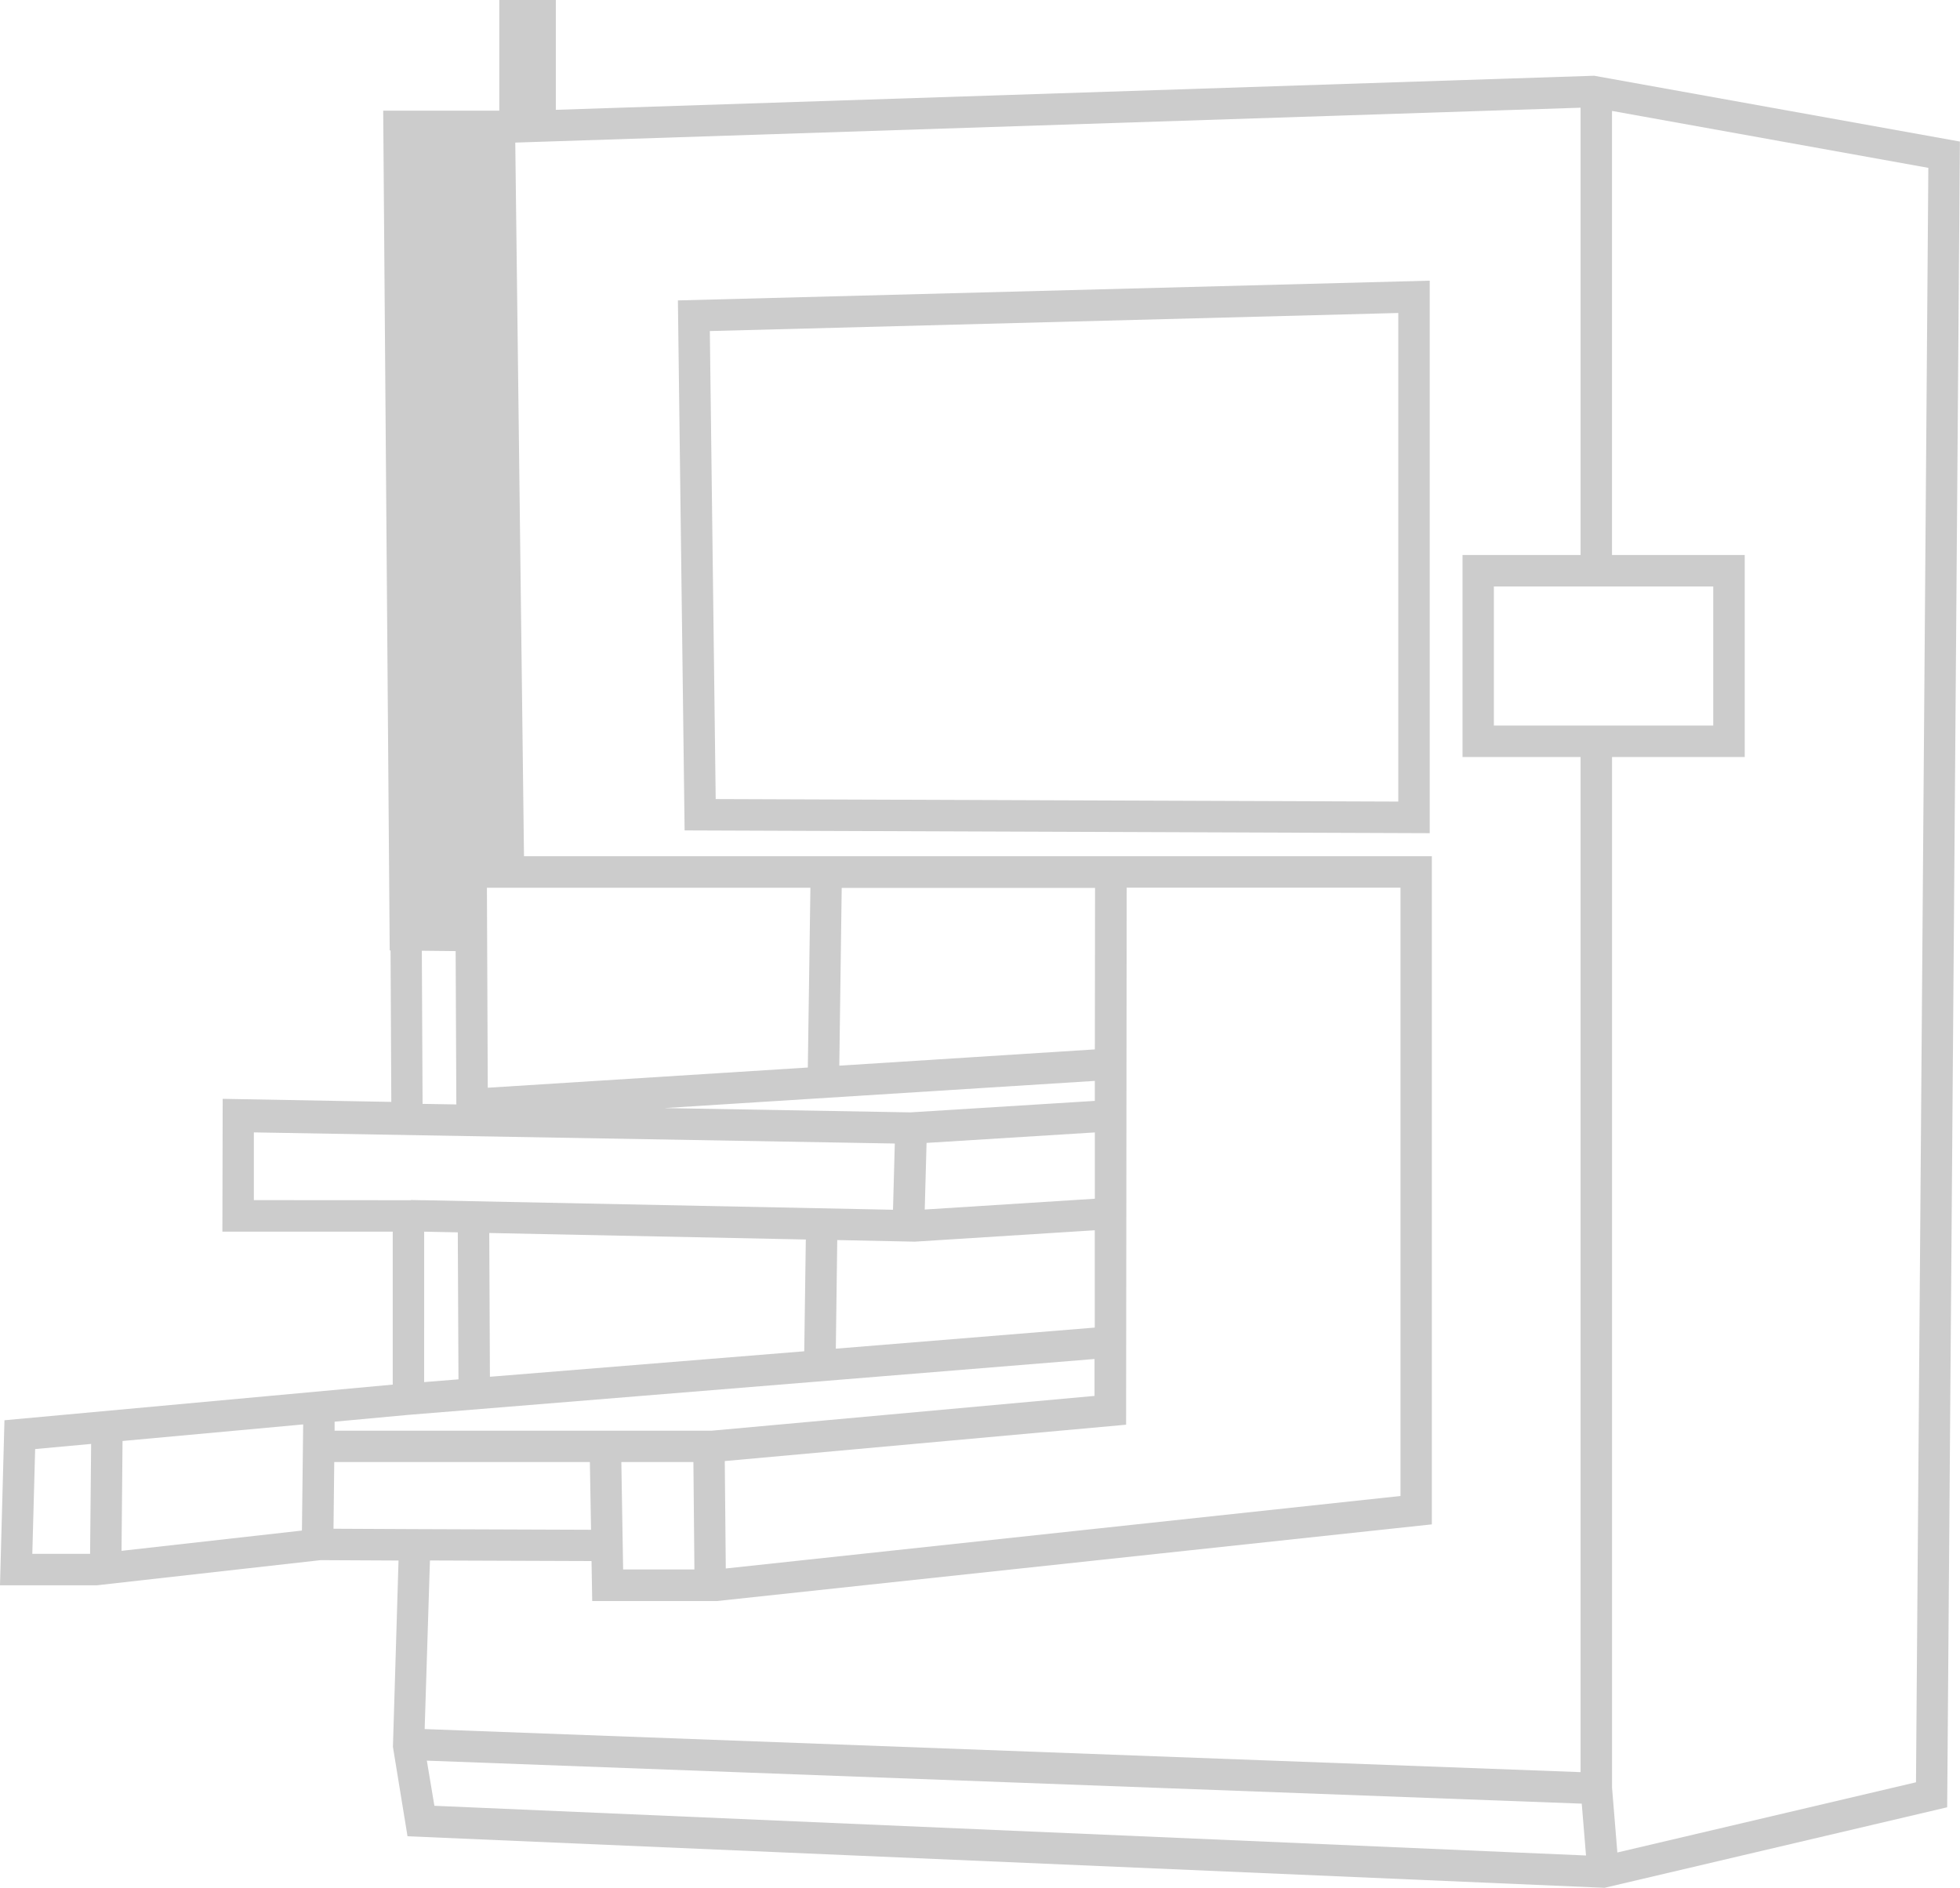 <?xml version="1.0" encoding="UTF-8"?> <svg xmlns="http://www.w3.org/2000/svg" width="60.222" height="58" viewBox="0 0 60.222 58"><g id="A900-STEP" transform="translate(2378 832)"><rect id="Rechteck_279" data-name="Rechteck 279" width="60" height="58" transform="translate(-2378 -832)" fill="#fff" opacity="0"></rect><g id="A900-STEP-2" data-name="A900-STEP" transform="translate(-2347.889 -803)"><g id="Gruppe_236" data-name="Gruppe 236" transform="translate(-30.111 -29)"><path id="Pfad_747" data-name="Pfad 747" d="M44.566,25.862V8.887l-23.1.607.206,16.283ZM43.6,9.88V24.891l-20.973-.077-.18-14.379Z" transform="translate(-0.637 -0.264)" fill="#ccc"></path><path id="Pfad_748" data-name="Pfad 748" d="M49.036,2.337l-.051-.01L17.078,3.374V0H15.341V3.4H11.774l.2,25.8H12l.023,4.654-5.181-.094-.009,4.08h5.234v4.7L.137,43.635,0,48.706l2.973,0,6.878-.773,2.394.012-.172,5.725.448,2.746L49.3,58l10.528-2.474.391-51.177ZM45.9,22.292V18.018H52.64v4.274ZM48.564,3.309V17.051H44.937v6.207h3.627V54.446L13.048,53.123l.162-5.18,4.965.018.021,1.229h.475l3.351,0,21.972-2.356V26.307H16.1L15.832,4.381h0ZM13.033,37.841l1.033.021.021,4.516-1.055.085Zm2.02,4.458-.02-4.417,9.726.2-.048,3.434Zm10.672-4.2,2.383.049,5.529-.35,0,2.99-7.956.648Zm7.915-3.307,0,2.037-5.227.332.056-2.047Zm0-2.551-7.852.5.074-5.462h7.784Zm-8.819.557-9.834.621-.026-6.144H24.9Zm8.818.411v.614l-5.665.353-7.562-.132ZM34.6,43.772l.018-16.5h8.413v18.69L22.3,48.189l-.031-3.3ZM21.305,44.92l.031,3.3h-2.19l-.055-3.3ZM14,29.221l.021,4.711-1.037-.017-.023-4.705ZM7.8,36.872l0-2.081,19.693.342-.055,2.035-14.41-.293v0H12.95l-.326-.007v.007Zm4.721,6.6v0l21.109-1.719v1.134L21.864,43.956l-11.583,0,0-.277Zm-8.756.8,5.55-.509-.038,3.261-5.543.623ZM1.08,44.52,2.8,44.362,2.768,47.74H.993Zm9.167,2.448.023-2.049h7.854L18.16,47l-5.435-.02v0Zm2.868,7.125L48.6,55.414l.131,1.593L13.347,55.48Zm45.755.665-9.176,2.157-.163-1.99V23.259h4.077V17.051H49.53V3.408l9.719,1.749Z" fill="#ccc"></path></g></g></g></svg> 